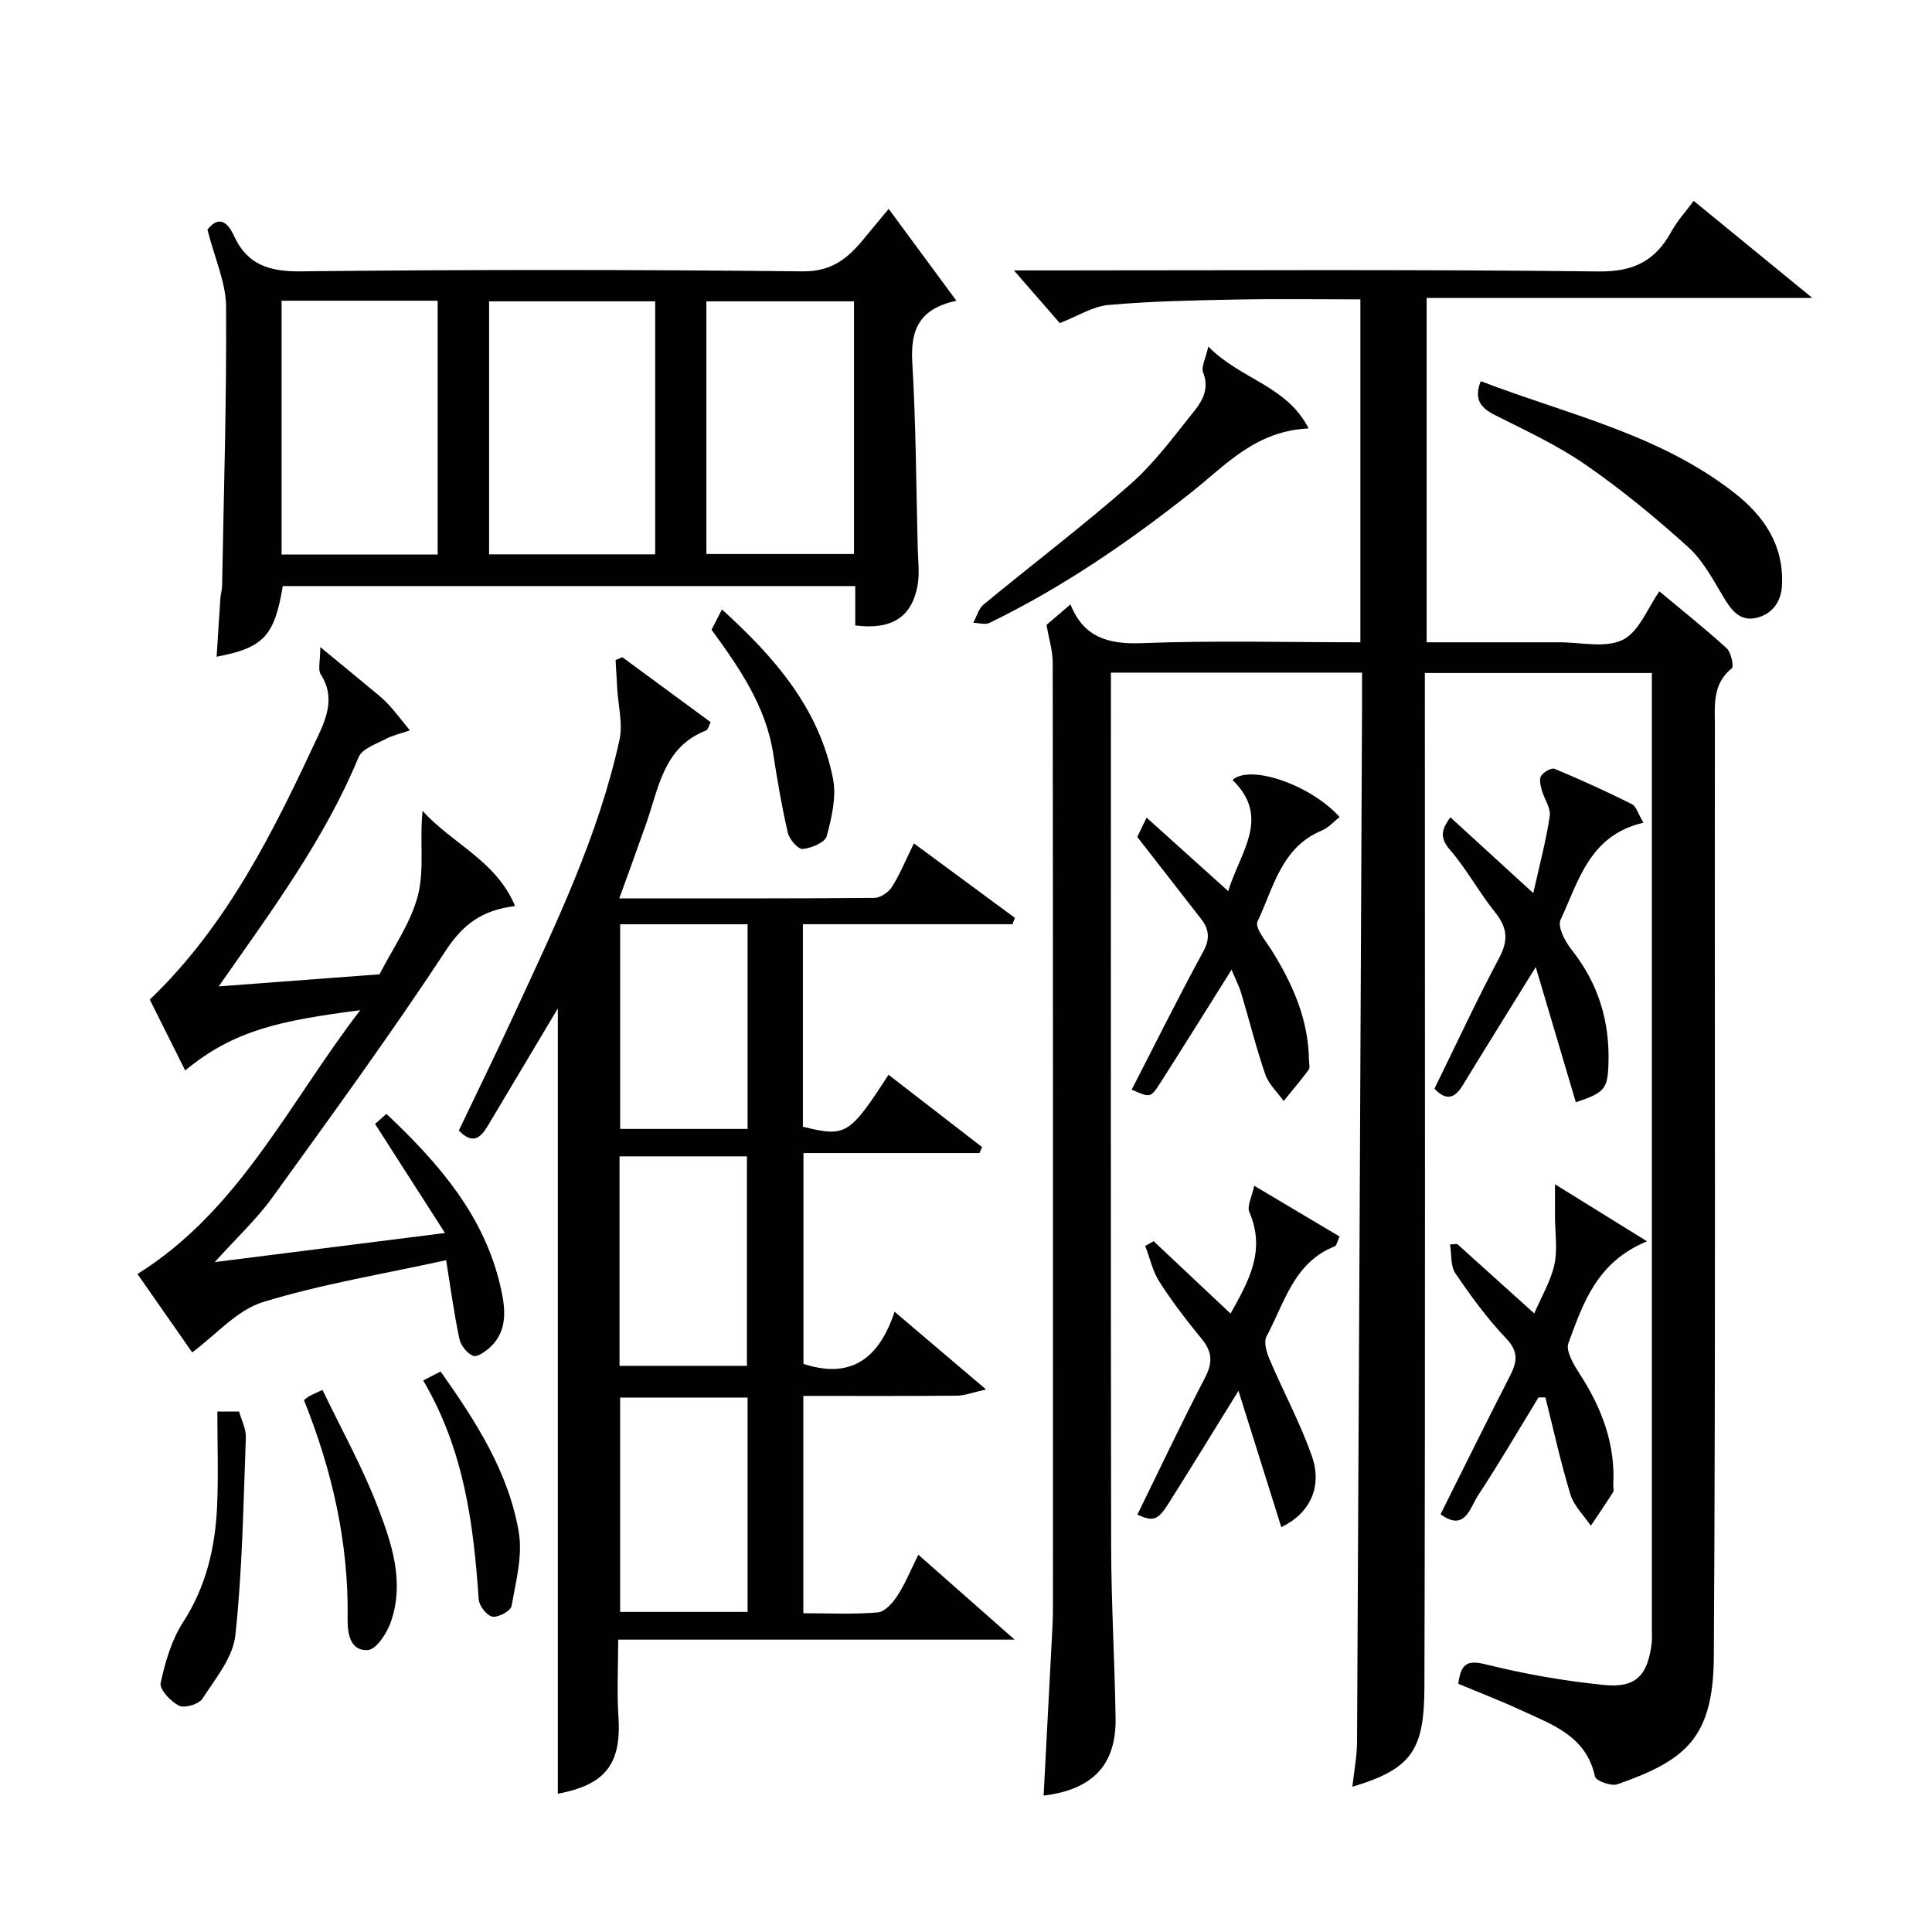 <svg enable-background="new 0 0 400 400" viewBox="0 0 400 400" xmlns="http://www.w3.org/2000/svg"><g fill="#010100"><path d="m301.92 348.6c.54-3.83 1.54-5.04 5.57-4.04 8.05 2.01 16.31 3.46 24.56 4.29 6.66.68 9.1-1.97 9.92-8.69.1-.82.03-1.66.03-2.5 0-64.83 0-129.66 0-194.5 0-1.15 0-2.3 0-3.82-15.63 0-31.01 0-47 0v5.82c0 68 .1 136-.09 203.99-.04 12.96-2.38 17.05-14.92 20.78.35-3.23.95-6.21.97-9.19.38-71.77.71-143.53 1.04-215.3.01-1.96 0-3.93 0-6.18-17.33 0-34.27 0-52 0v5.11c0 58.5-.05 117 .05 175.5.02 11.94.73 23.87.92 35.81.16 9.66-4.67 14.83-14.9 16.08.61-11.56 1.22-23.07 1.81-34.57.08-1.49.12-2.99.12-4.49.01-65.17.02-130.33-.05-195.5 0-2.48-.79-4.95-1.28-7.82 1.18-1.01 2.91-2.49 4.96-4.25 2.69 6.78 7.76 8.3 14.74 8.03 14.96-.58 29.95-.18 45.28-.18 0-23.66 0-47.04 0-71-8.65 0-17.27-.13-25.87.04-8.77.17-17.55.34-26.28 1.12-3.25.29-6.35 2.3-10.08 3.75-2.78-3.2-5.84-6.71-9.5-10.9h6.07c38.33 0 76.67-.24 114.99.21 7.33.09 11.77-2.25 15.08-8.29 1.22-2.22 2.99-4.14 4.6-6.32 8.13 6.66 15.79 12.92 24.57 20.1-27.45 0-53.47 0-79.86 0v71.29h26.28 1c4.5-.04 9.65 1.27 13.3-.5 3.39-1.65 5.17-6.6 7.61-10.04 4.66 3.89 9.43 7.68 13.92 11.77.93.85 1.55 3.77 1.06 4.16-4.11 3.3-3.48 7.88-3.49 12.11-.08 64.16.18 128.33-.22 192.49-.1 16.86-5.83 21.51-19.99 26.45-1.27.44-4.43-.72-4.61-1.59-1.82-8.46-8.92-10.78-15.4-13.79-4.23-1.95-8.61-3.63-12.91-5.44z"/><path d="m128.85 136.07c6.04 4.44 12.07 8.88 18.29 13.45-.38.7-.54 1.56-.98 1.73-8.79 3.43-9.76 11.85-12.36 19.23-1.78 5.06-3.62 10.1-5.58 15.52 17.89 0 35.36.05 52.83-.1 1.25-.01 2.93-1.19 3.64-2.31 1.64-2.6 2.81-5.49 4.52-8.98 7.22 5.32 14.07 10.38 20.92 15.43-.17.44-.34.87-.51 1.31-14.38 0-28.77 0-43.39 0v41.93c8.9 2.17 9.59 1.77 17.73-10.76 6.5 5.02 12.93 9.99 19.37 14.97-.18.41-.36.83-.54 1.24-12.03 0-24.05 0-36.44 0v43.65c9.64 3.15 15.57-.86 18.86-10.8 6.26 5.32 12.02 10.21 18.94 16.09-2.72.6-4.4 1.28-6.08 1.29-10.47.1-20.95.05-31.75.05v44.99c5.21 0 10.35.27 15.43-.17 1.47-.13 3.13-2.02 4.08-3.5 1.65-2.58 2.82-5.47 4.3-8.44 6.58 5.8 12.82 11.31 19.94 17.58-28 0-54.73 0-82.08 0 0 5.3-.29 10.76.06 16.17.65 10.14-3.31 13.97-12.56 15.74 0-54.09 0-108.22 0-162.59-4.91 8.22-9.72 16.27-14.52 24.34-1.49 2.5-3.17 3.88-5.97.92 3.74-7.85 7.69-15.88 11.43-24 8.53-18.49 17.45-36.85 21.83-56.89.73-3.34-.27-7.05-.47-10.59-.11-1.97-.23-3.95-.34-5.92.48-.19.94-.39 1.4-.58zm25.93 153.28c-9.09 0-17.8 0-26.39 0v44.38h26.39c0-14.84 0-29.42 0-44.38zm-.14-6.57c0-14.8 0-29.17 0-43.37-9.08 0-17.79 0-26.37 0v43.37zm.14-91.42c-9.12 0-17.83 0-26.38 0v42.37h26.38c0-14.19 0-28.1 0-42.37z"/><path d="m42.95 47.55c1.8-2.3 3.73-2.58 5.53 1.34 2.69 5.88 7.23 7.36 13.73 7.29 34.66-.38 69.32-.37 103.98 0 6.11.07 9.44-2.79 12.74-6.83 1.53-1.88 3.09-3.72 5.06-6.1 4.78 6.48 9.15 12.42 14.03 19.02-7.81 1.65-9.54 6.16-9.14 12.81.76 12.74.8 25.53 1.12 38.29.07 2.68.44 5.44-.06 8.03-1.26 6.49-5.43 9.03-12.87 8.09 0-2.57 0-5.2 0-8.15-39.73 0-79.13 0-118.52 0-1.73 10.31-3.92 12.77-13.7 14.63.27-4.2.51-8.22.79-12.23.06-.82.33-1.62.34-2.43.35-19.27.95-38.53.83-57.8-.03-5.01-2.35-10-3.86-15.96zm92.7 67.22c0-17.76 0-35.13 0-52.38-11.73 0-23.11 0-34.39 0v52.38zm-45.04.04c0-17.88 0-35.25 0-52.55-10.98 0-21.57 0-32.31 0v52.55zm86.2-52.42c-10.54 0-20.58 0-30.56 0v52.31h30.56c0-17.55 0-34.8 0-52.31z"/><path d="m66.31 133.97c4.88 4.03 8.59 7.05 12.26 10.12.89.75 1.72 1.58 2.48 2.46 1.31 1.52 2.54 3.11 3.81 4.67-1.72.6-3.54 1-5.14 1.84-1.97 1.03-4.76 1.99-5.47 3.7-7 16.9-17.77 31.46-28.97 47.46 11.58-.87 22.25-1.67 33.3-2.5 2.67-5.28 6.46-10.54 7.96-16.39 1.38-5.4.29-11.42.96-17.45 6.05 6.78 15.23 10.27 19.14 19.71-6.87.84-10.78 3.8-14.31 9.17-11.48 17.44-23.79 34.34-36.02 51.27-3.16 4.37-7.19 8.11-11.84 13.27 16.11-2.03 30.99-3.91 47.66-6.02-5.11-7.96-9.59-14.95-14.48-22.58.22-.2 1.12-1 2.35-2.09 10.9 10.28 20.39 21.21 23.69 36.07.89 4.01 1.55 8.69-2.11 12.15-.99.94-2.76 2.21-3.61 1.88-1.25-.48-2.57-2.14-2.86-3.52-1.08-5.06-1.76-10.22-2.74-16.28-12.85 2.83-25.66 4.91-37.95 8.68-5.37 1.65-9.69 6.76-14.63 10.41-3.43-4.91-7.42-10.64-11.33-16.23 21.1-13.18 31.29-35.32 46.12-54.62-16.74 2.17-26.19 4.17-36.24 12.48-2.48-4.96-4.96-9.92-7.33-14.67 16.22-15.56 25.72-35.06 34.92-54.75 1.9-4.08 3.32-8.19.48-12.59-.63-.94-.1-2.65-.1-5.65z"/><path d="m340.26 170.33c-11.22 2.61-13.42 12.1-17.16 20.11-.67 1.43.93 4.5 2.27 6.18 5.57 7 7.95 14.88 7.64 23.73-.18 5.06-.75 5.88-6.75 7.86-2.73-9.21-5.46-18.42-8.3-27.99-5.24 8.47-10.22 16.45-15.12 24.48-1.65 2.7-3.41 3.31-5.85.69 4.43-9.02 8.68-18.18 13.4-27.07 1.92-3.61 1.72-6.22-.79-9.36-3.36-4.19-5.94-9.02-9.44-13.06-2.35-2.71-1.46-4.46.12-6.69 5.44 4.98 10.79 9.87 17.17 15.7 1.33-5.97 2.67-10.93 3.41-15.98.24-1.66-1.16-3.52-1.65-5.33-.26-.97-.58-2.3-.13-2.98.53-.8 2.14-1.72 2.8-1.44 5.39 2.25 10.71 4.67 15.93 7.28.96.45 1.35 2.04 2.45 3.87z"/><path d="m254.98 200.77c-5.26 8.37-9.98 15.98-14.81 23.52-1.96 3.05-2.07 2.98-5.87 1.31 4.91-9.54 9.67-19.15 14.8-28.55 1.48-2.71 1.24-4.67-.48-6.87-4.34-5.55-8.66-11.12-13.16-16.9.52-1.07 1.21-2.5 1.93-4 5.52 4.97 11 9.9 16.9 15.22 2.41-8.04 8.93-15.21.89-23.02 3.67-3.3 16.16.99 22.17 7.67-1.22.96-2.28 2.22-3.64 2.78-8.44 3.47-10.04 11.87-13.36 18.88-.59 1.24 1.71 4 2.91 5.91 4.39 7.01 7.64 14.37 7.75 22.81.01.67.25 1.53-.07 1.96-1.64 2.21-3.43 4.32-5.17 6.46-1.3-1.82-3.11-3.48-3.81-5.51-1.9-5.51-3.29-11.19-4.97-16.77-.46-1.52-1.2-2.95-2.01-4.9z"/><path d="m238.85 256.98c5.17 4.86 10.33 9.72 15.92 14.98 3.73-6.67 7.36-12.99 3.9-20.99-.55-1.28.56-3.28 1.01-5.47 6.52 3.88 12.09 7.19 17.67 10.51-.55 1.19-.65 1.88-.96 2.01-8.52 3.33-10.44 11.73-14.17 18.67-.62 1.15.01 3.29.62 4.73 2.85 6.7 6.35 13.17 8.76 20.02 2.24 6.4-.37 11.88-6.32 14.74-2.91-9.26-5.79-18.43-8.87-28.23-5.2 8.39-9.78 15.9-14.48 23.33-2.25 3.55-3.2 3.77-6.45 2.31 4.65-9.48 9.16-19.04 14.03-28.41 1.61-3.09 1.46-5.33-.7-7.96-3.1-3.79-6.11-7.69-8.75-11.81-1.42-2.21-1.99-4.95-2.95-7.45.58-.33 1.16-.65 1.74-.98z"/><path d="m301.69 257.55c5.26 4.74 10.53 9.49 15.96 14.38 1.51-3.52 3.42-6.69 4.17-10.11.69-3.18.13-6.63.12-9.96 0-1.79 0-3.59 0-6.67 7.1 4.4 12.74 7.89 19.06 11.81-10.47 4.31-13.26 12.92-16.28 21.09-.6 1.63 1.12 4.47 2.35 6.38 4.55 7.03 7.4 14.49 6.94 22.99-.03.5.19 1.12-.04 1.48-1.49 2.35-3.06 4.64-4.61 6.95-1.44-2.14-3.49-4.1-4.22-6.47-2.02-6.61-3.49-13.39-5.18-20.1-.48 0-.95 0-1.43 0-4.16 6.8-8.17 13.7-12.55 20.35-1.66 2.52-2.67 7.55-7.73 3.84 4.74-9.48 9.44-19.02 14.29-28.47 1.49-2.9 2.02-5.06-.67-7.89-3.93-4.12-7.33-8.79-10.54-13.51-1.05-1.54-.77-3.97-1.11-5.99.49-.04.98-.07 1.47-.1z"/><path d="m306.58 78.92c17.83 6.84 36.8 10.9 52.37 23.02 6.36 4.95 10.34 10.9 10 19.15-.14 3.33-1.88 5.96-5.18 6.8-3.49.88-5.27-1.49-6.93-4.25-2.18-3.63-4.25-7.6-7.32-10.37-6.73-6.08-13.78-11.89-21.24-17.05-5.86-4.06-12.46-7.1-18.86-10.33-3-1.52-4.28-3.37-2.84-6.97z"/><path d="m250.17 71.75c6.73 6.86 16.21 8.02 20.77 16.96-10.99.47-17.23 7.64-24.29 13.23-13.08 10.35-26.76 19.72-41.78 27.02-.9.44-2.23.01-3.36-.02.69-1.28 1.09-2.92 2.12-3.77 10.09-8.33 20.54-16.24 30.35-24.87 5.01-4.41 9.07-9.95 13.28-15.2 1.75-2.18 3.14-4.73 1.83-7.99-.45-1.12.52-2.82 1.08-5.36z"/><path d="m45 292.24h4.5c.47 1.71 1.47 3.58 1.4 5.4-.51 13.66-.71 27.37-2.17 40.94-.5 4.59-4.14 8.97-6.83 13.13-.74 1.14-3.68 2.01-4.83 1.44-1.72-.86-4.1-3.39-3.81-4.7.94-4.36 2.27-8.92 4.66-12.62 4.79-7.41 6.64-15.48 7.03-24.01.28-6.44.05-12.91.05-19.58z"/><path d="m147.32 130.38c.75-1.45 1.42-2.76 2.15-4.2 10.73 9.73 20.11 20.36 22.99 35.02.74 3.77-.26 8.07-1.29 11.91-.35 1.31-3.19 2.5-4.99 2.66-.95.09-2.76-2-3.07-3.37-1.25-5.37-2.17-10.83-3.01-16.28-1.52-9.89-6.97-17.76-12.78-25.74z"/><path d="m62.93 289.87c.47-.35.81-.66 1.21-.87.7-.37 1.43-.68 2.63-1.23 3.87 8.06 8.17 15.78 11.33 23.94 2.98 7.69 5.75 15.81 2.78 24.21-.81 2.28-3 5.6-4.73 5.71-3.51.21-4.23-3.15-4.18-6.4.25-15.73-3.18-30.75-9.04-45.36z"/><path d="m87.62 285.81c1.46-.75 2.55-1.32 3.6-1.86 7.32 10.35 14.07 20.83 16.18 33.24.84 4.9-.59 10.26-1.49 15.33-.18 1.01-2.77 2.41-3.97 2.19-1.17-.22-2.74-2.25-2.83-3.58-1.07-15.58-3.01-30.89-11.49-45.32z"/></g></svg>